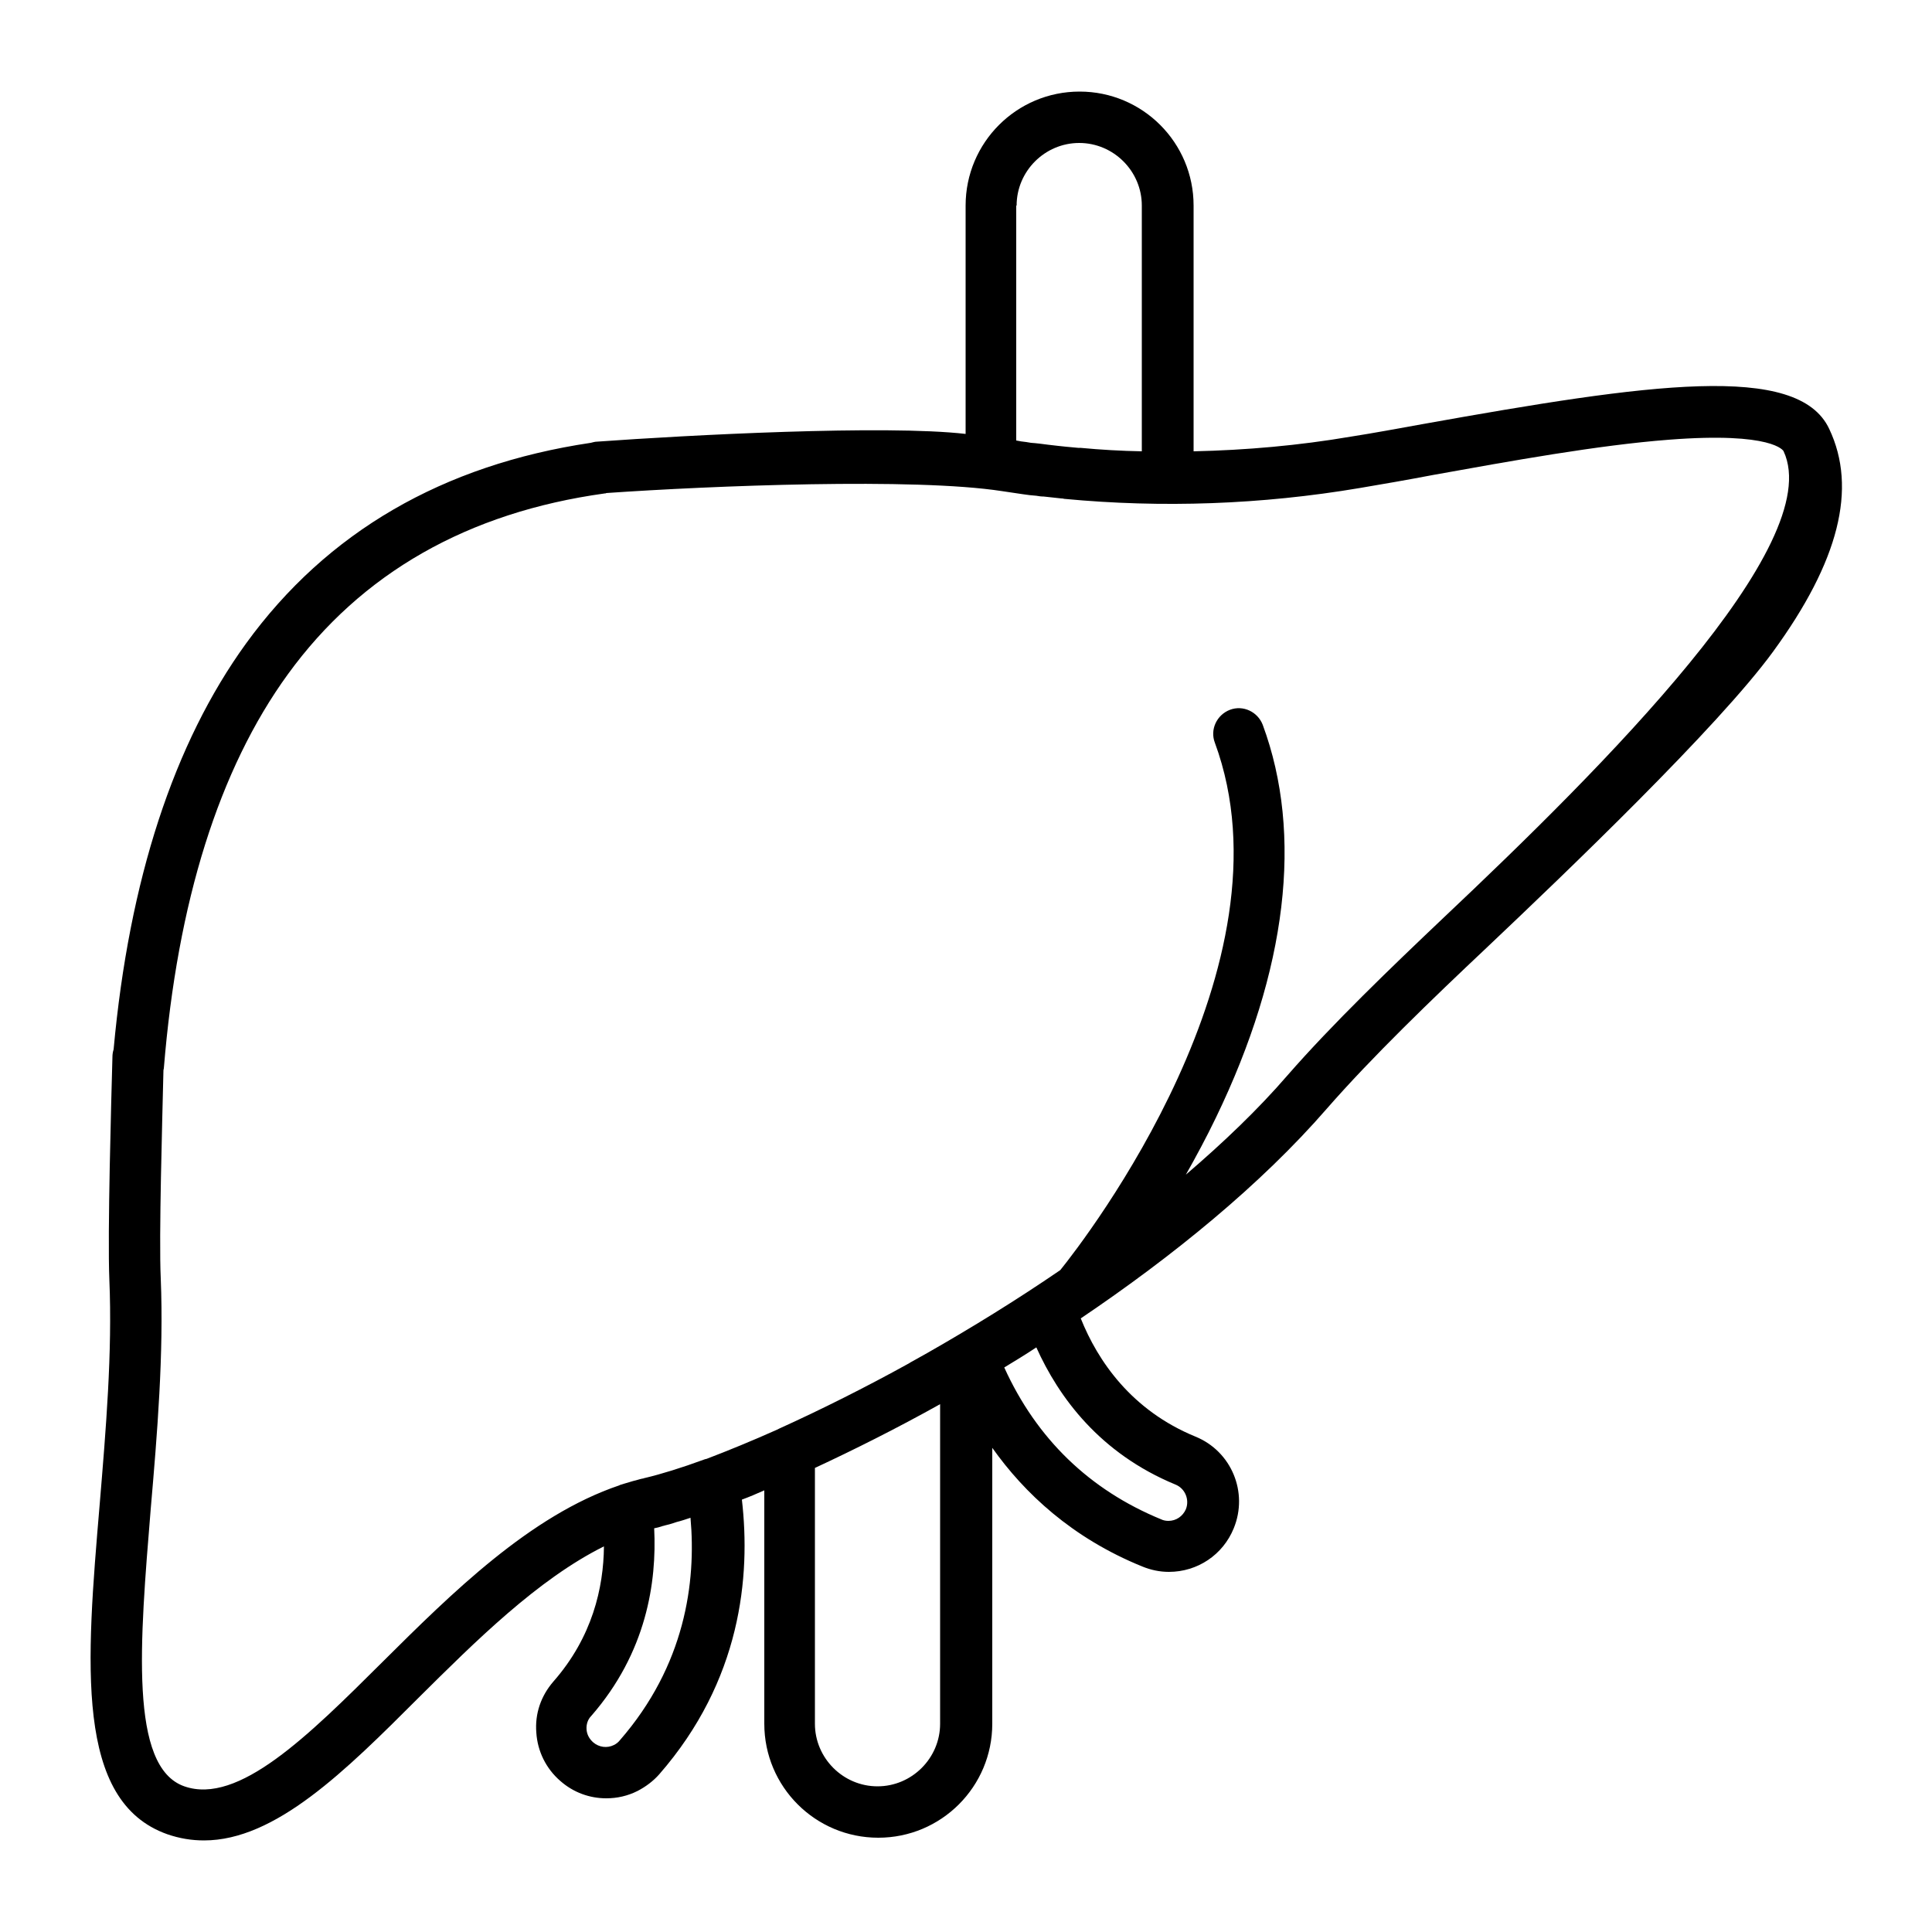 <svg xmlns="http://www.w3.org/2000/svg" xmlns:xlink="http://www.w3.org/1999/xlink" id="Layer_1" x="0px" y="0px" width="500px" height="500px" viewBox="0 0 500 500" xml:space="preserve"><path d="M473.4,111c-8.1-17.3-46.8-11.7-104.9-1.3c-6.7,1.2-13.1,2.4-18.9,3.3c-13.5,2.3-27.1,3.5-40.7,3.8V53.2 c0-16.3-13.2-29.5-29.5-29.5s-29.5,13.2-29.5,29.5v59.1c-20.8-2.4-71.9,0.3-95.4,2c-0.6,0-1.1,0.2-1.6,0.3 c-38.3,5.7-68.3,23.1-89.2,51.9C45,192.3,33.4,227.7,29.4,271.6c-0.2,0.6-0.3,1.3-0.3,1.9c-0.3,11-1.3,45.7-0.8,57.7 c0.8,18.8-0.9,38.8-2.5,58.1c-3.5,41.3-6.5,76.9,17.5,85.4c3.2,1.1,6.3,1.6,9.5,1.6c18.5,0,36.6-18,55.5-36.9 c14.7-14.6,30.9-30.7,48-39.2c-0.1,10.7-3,23.5-13.1,35c-3.2,3.7-4.8,8.3-4.4,13.2c0.3,4.8,2.5,9.3,6.2,12.5c3.4,3,7.6,4.5,11.9,4.5 c2.8,0,5.5-0.6,8.1-1.9c2.1-1.1,4-2.5,5.6-4.3c21.2-24.3,23.7-51.2,21.4-71.1c1.9-0.7,3.8-1.5,5.8-2.4v60.4 c0,16.3,13.2,29.5,29.5,29.5s29.5-13.2,29.5-29.5v-71.4c8.3,11.7,20.6,23.3,38.8,30.7c2.2,0.9,4.5,1.4,6.9,1.4 c7.4,0,14-4.4,16.8-11.3c3.8-9.3-0.6-19.9-9.9-23.7c-16.6-6.8-25.3-19.6-29.7-30.6c23.7-16,46.5-34.5,63.7-54.3 c11.7-13.4,27.4-28.5,41.2-41.5l0,0c20.5-19.4,60.1-57.3,74.3-76.8C475.9,145.3,480.7,126.4,473.4,111z M263.1,53.2 c0-8.9,7.3-16.2,16.2-16.2c8.9,0,16.2,7.3,16.2,16.2v63.6c-5.3-0.1-10.6-0.4-15.9-0.9c-0.2,0-0.4,0-0.6,0c-1.1-0.1-2.1-0.2-3.2-0.3 c-0.6-0.1-1.3-0.1-1.9-0.2c-0.9-0.1-1.7-0.2-2.6-0.3c-1.5-0.2-3-0.4-4.5-0.5c-0.4-0.1-0.8-0.1-1.2-0.2c-0.9-0.1-1.7-0.2-2.6-0.4 V53.2H263.1z M160.4,450.4c-0.4,0.5-0.9,0.9-1.5,1.2c-1.8,0.9-3.9,0.6-5.4-0.7c-1-0.9-1.6-2-1.7-3.3c-0.1-1.3,0.3-2.6,1.2-3.5 c14.3-16.4,17-34.6,16.3-48.6h0.1c0.6-0.1,1.3-0.3,1.9-0.5c0.2-0.1,0.5-0.1,0.7-0.2c0.4-0.1,0.8-0.2,1.2-0.3c0.3-0.1,0.7-0.2,1-0.3 c0.3-0.1,0.6-0.2,0.9-0.3c1.2-0.3,2.4-0.7,3.6-1.1C180.2,409.5,177.3,431,160.4,450.4z M243.3,446.1c0,8.9-7.3,16.2-16.2,16.2 s-16.2-7.3-16.2-16.2v-66.2c10.1-4.7,21.1-10.2,32.4-16.5L243.3,446.1L243.3,446.1z M304.2,384.2c2.5,1,3.7,3.9,2.7,6.4 c-0.8,1.8-2.5,3-4.5,3c-0.6,0-1.3-0.1-1.9-0.4c-18.5-7.6-32.2-20.8-40.6-39.3c2.8-1.7,5.6-3.4,8.3-5.2 C274,361.6,284.6,376.1,304.2,384.2z M373.6,237.5L373.6,237.5c-13.6,12.9-28.8,27.5-40.4,40.8c-7.6,8.8-16.6,17.4-26.3,25.7 c2.6-4.6,5.3-9.6,7.8-14.8c18.4-38.1,22.6-73.2,12.1-101.6c-1.3-3.4-5.1-5.2-8.5-3.9s-5.2,5.1-3.9,8.5 c21.2,57.5-33.3,128.2-40,136.5c-11.4,7.8-23.1,15-34.5,21.5c-1.4,0.8-2.9,1.6-4.3,2.4c-0.1,0.1-0.2,0.1-0.3,0.2 c-11.4,6.3-22.8,12-33.6,16.9c-0.2,0.1-0.4,0.2-0.6,0.3c-6.5,2.9-12.6,5.4-18.1,7.5c-0.2,0.1-0.5,0.1-0.7,0.2 c-6,2.2-11.2,3.8-15.4,4.8c-0.1,0-0.2,0-0.3,0.1l0,0c-0.7,0.1-1.3,0.3-2,0.5c-0.3,0.1-0.5,0.1-0.8,0.2s-0.7,0.2-1,0.3 c-0.8,0.2-1.6,0.5-2.3,0.7c-0.1,0-0.1,0-0.2,0.1l0,0c-23.1,7.8-43.4,27.9-61.4,45.8c-19.1,19-37.2,37-51.2,32.1 c-14.3-5-11.5-37.4-8.7-71.7c1.7-19.7,3.4-40.1,2.6-59.8c-0.5-10.7,0.4-40.7,0.7-53.8c0-0.2,0.1-0.4,0.1-0.5 c3.5-43.1,14.3-77.5,32.1-102c19-26.2,46.6-41.9,82-46.8c0.1,0,0.3,0,0.4-0.1c27.3-1.9,79.8-4,102.4-0.5c1.8,0.3,3.6,0.5,5.4,0.8 c1.2,0.2,2.3,0.3,3.5,0.4c0.6,0.1,1.2,0.2,1.9,0.2c1.5,0.2,3.1,0.3,4.6,0.5c0.2,0,0.4,0,0.7,0.1c25.3,2.4,51,1.5,76.5-2.8 c5.9-1,12.3-2.1,19.1-3.4c20-3.6,42.6-7.7,60.9-9.1c27-2.1,29.7,2.9,29.7,3C472.8,140.9,414.7,198.7,373.6,237.5z"></path></svg>